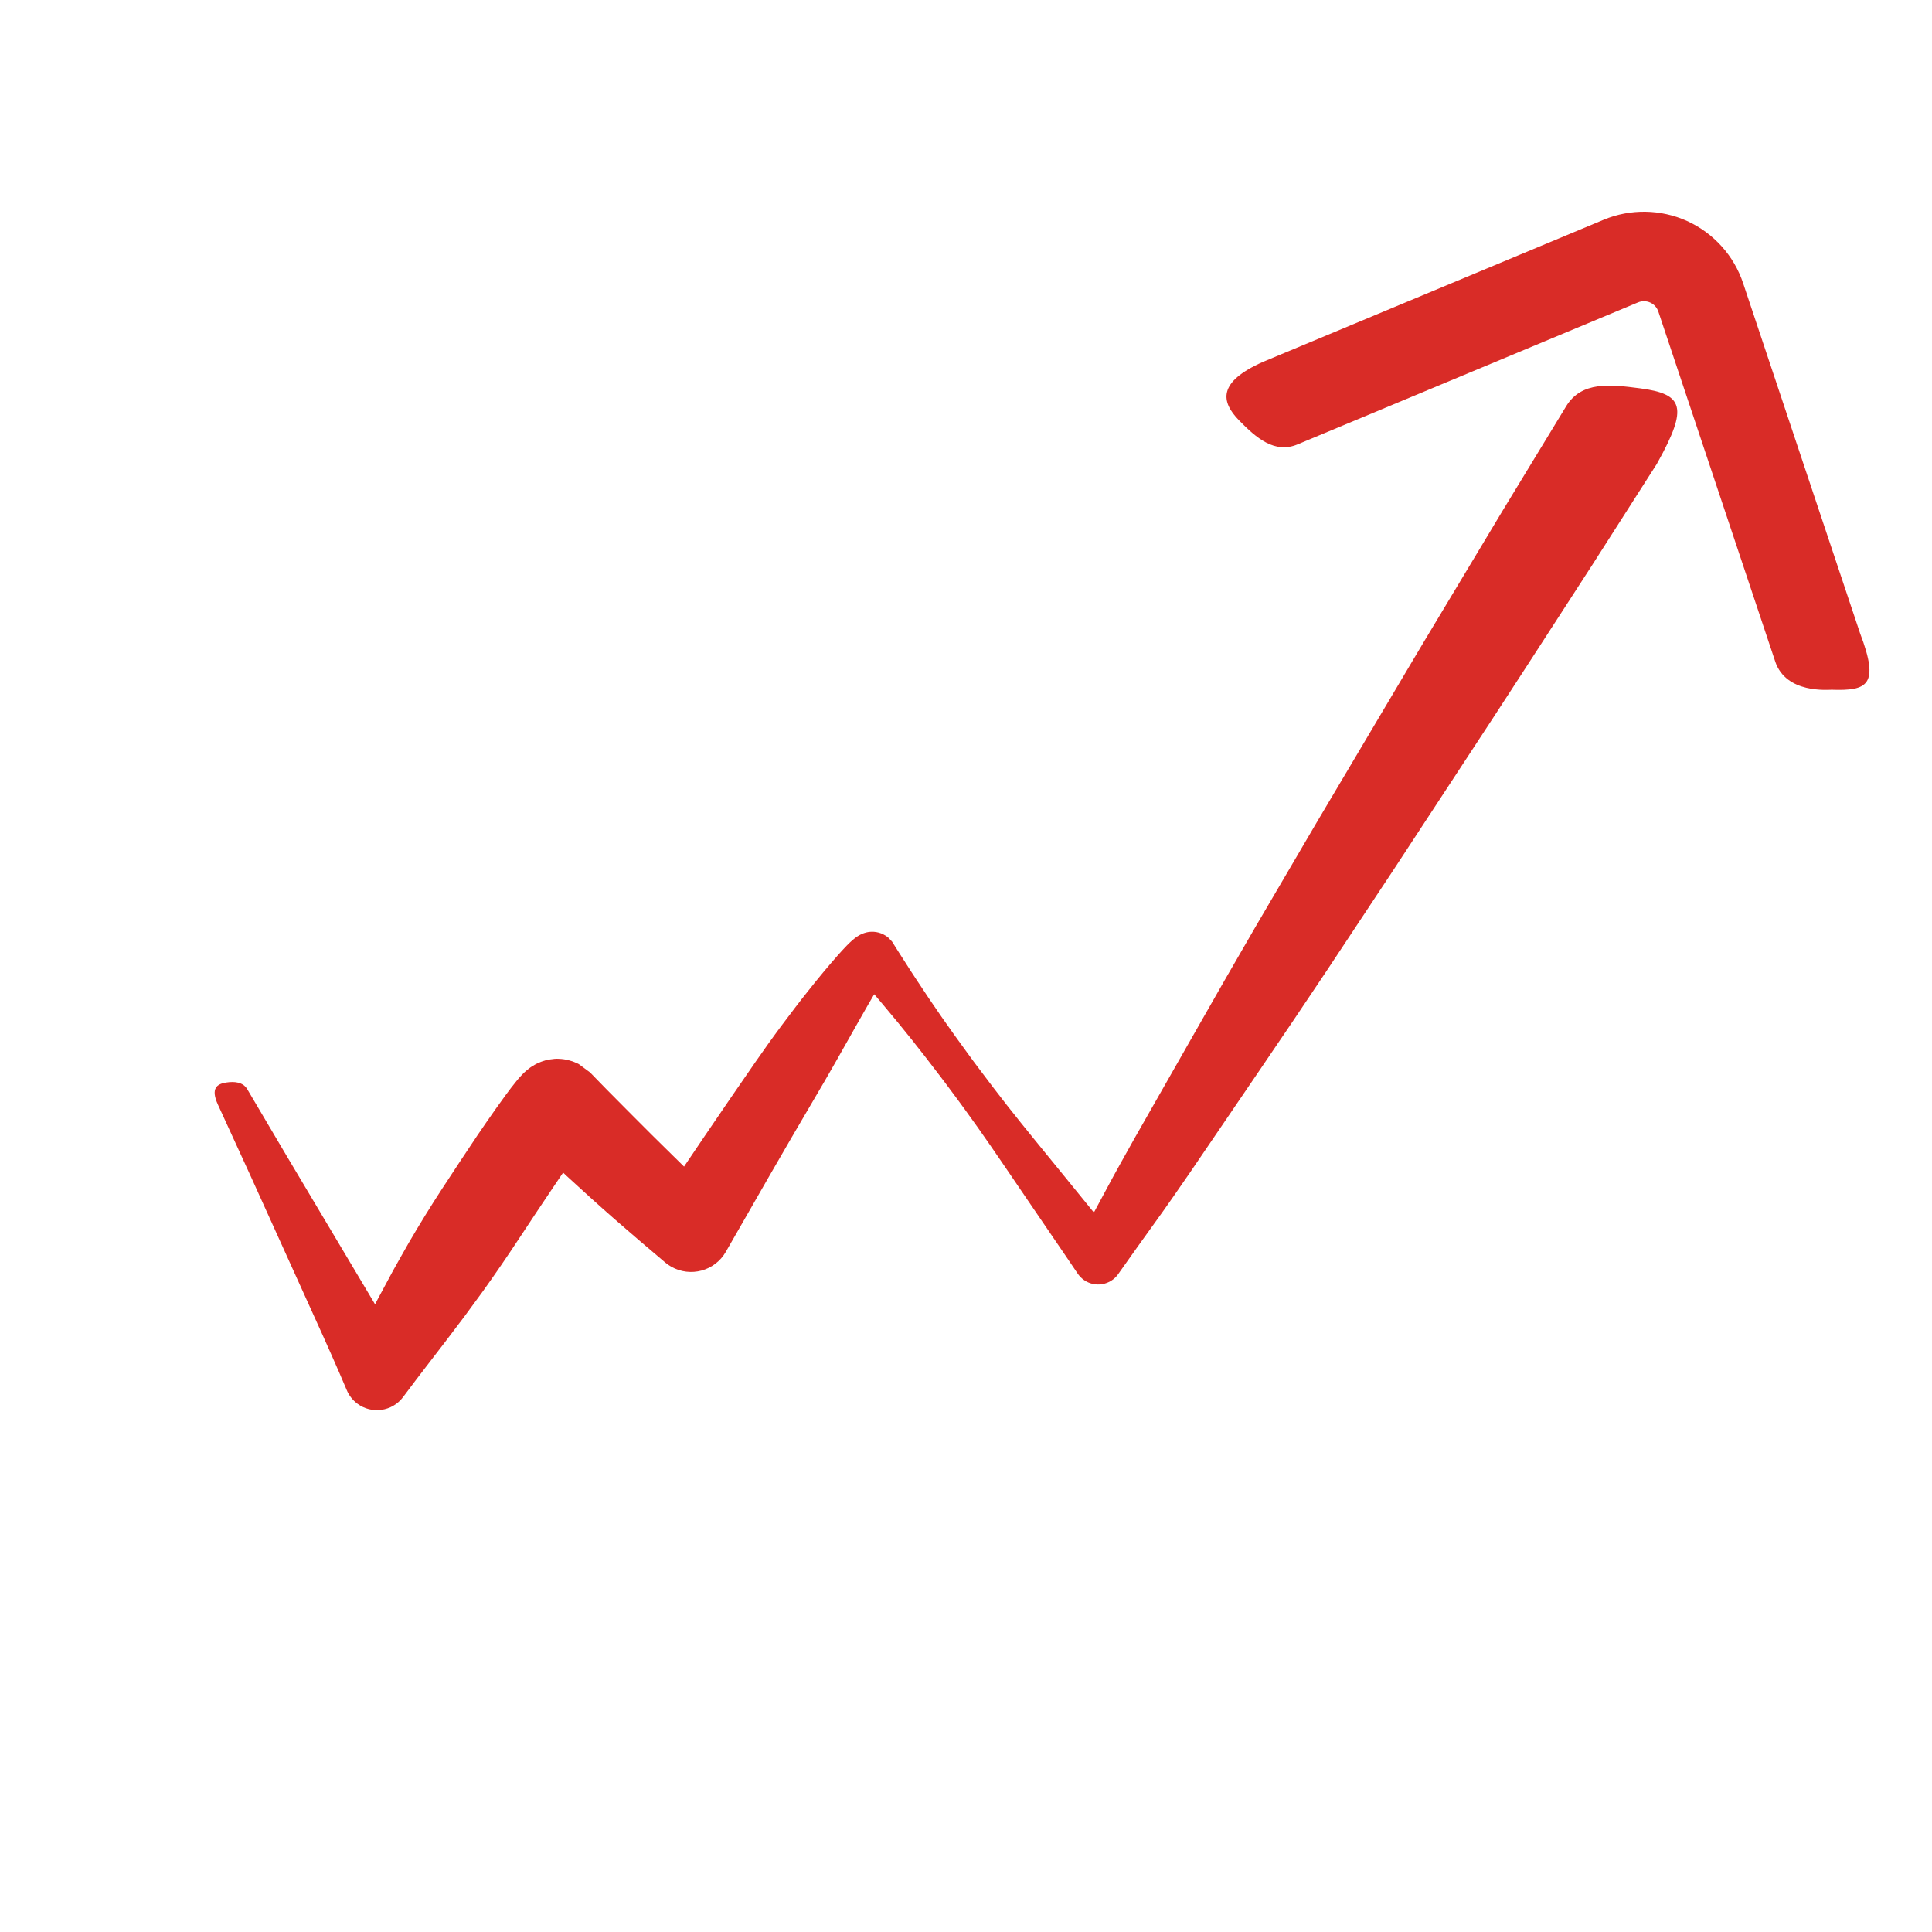 <?xml version="1.0" encoding="UTF-8"?> <svg xmlns="http://www.w3.org/2000/svg" id="Layer_1" data-name="Layer 1" viewBox="0 0 432 432"><defs><style> .cls-1 { fill: #d92c27; } </style></defs><path class="cls-1" d="m396.95,147.93l-26.14-78.26c-.3-.9-.96-1.63-1.82-2.02-.85-.38-1.84-.4-2.71-.04l-76.15,31.76c-5.1,2.13-9.22-1.42-13.08-5.38-4.06-4.17-4.84-8.55,5.38-13.08l76.15-31.77c5.97-2.49,12.77-2.38,18.66.28,5.93,2.7,10.49,7.76,12.53,13.91l26.14,78.25c4.46,11.69,1.6,12.91-6.32,12.65-.79-.03-10.22.95-12.65-6.32Z"></path><path class="cls-1" d="m370.56,103.59l-14.61,22.86-14.74,22.77c-4.9,7.6-9.87,15.15-14.83,22.72l-14.87,22.69-14.98,22.62-7.56,11.27-7.62,11.23-15.27,22.44c-2.58,3.72-5.13,7.46-7.79,11.12-2.63,3.68-5.3,7.35-7.89,11.06l-.35.5c-1.74,2.49-5.17,3.09-7.66,1.35-.57-.4-1.06-.91-1.43-1.46-1.83-2.75-3.71-5.45-5.56-8.18l-5.57-8.17c-3.72-5.44-7.39-10.93-11.19-16.3-1.92-2.68-3.83-5.36-5.81-7.99-1.94-2.66-3.98-5.25-5.98-7.87-2.02-2.6-4.07-5.18-6.17-7.73-2.11-2.53-4.2-5.08-6.38-7.56-1.08-1.25-2.15-2.5-3.25-3.74l-.1-.12-.05-.06c.35.37-.81-.87.77.82l-.03-.02c-.23-.2.41.4,1.07.72.63.33,1.41.51,2,.55.51.05,1.16-.02,1.56-.13.26-.06.52-.14.77-.25.2-.08.26-.11.39-.18.43-.24.5-.3.59-.36.06-.04.09-.06.09-.04,0,.05-.2.3-.36.55-.36.52-.77,1.16-1.17,1.8-1.62,2.61-3.22,5.47-4.83,8.29l-4.82,8.53c-1.61,2.85-3.27,5.68-4.93,8.5-3.33,5.65-6.63,11.33-9.91,17.02l-9.8,17.08c-2.46,4.28-7.92,5.76-12.21,3.31-.47-.27-.9-.57-1.3-.9l-.41-.35-5.51-4.68-5.44-4.7c-1.81-1.57-3.58-3.18-5.37-4.78l-5.32-4.85-5.24-4.96-2.61-2.51-1.3-1.26-.08-.08-.02-.02c-.55-.41,4.69,3.47,2.46,1.82.17.09-.43-.21.38.19,1.13.54,2.53.92,3.92.96,1.18.13,3.24-.38,3.07-.36.29-.08.58-.17.87-.28.29-.11.57-.23.84-.36l.44-.23c.22-.12.44-.25.65-.39l.37-.26c.78-.6.79-.67.9-.76.13-.14.04-.04-.05.07-.42.52-1.1,1.44-1.72,2.3l-1.93,2.75-3.88,5.74c-2.61,3.86-5.21,7.78-7.8,11.71-2.59,3.93-5.25,7.82-8,11.66l-4.19,5.72-4.29,5.66c-2.88,3.76-5.8,7.51-8.63,11.3l-.75,1c-2.42,3.24-7.01,3.9-10.25,1.47-1.07-.8-1.88-1.87-2.36-3.03-1.13-2.7-2.31-5.37-3.49-8.04-1.17-2.68-2.39-5.33-3.59-7.99l-7.22-15.95-7.22-15.95-7.29-15.91c-1.65-3.61-.22-4.6,1.83-4.92,1.89-.29,3.78-.12,4.74,1.49l8.9,15.07,8.96,15.04,8.96,15.04c1.5,2.5,2.97,5.02,4.5,7.51,1.51,2.5,3.04,4.99,4.6,7.46l-13.36-.56,6.64-12.66,3.38-6.29c1.17-2.07,2.32-4.16,3.51-6.22,2.39-4.11,4.89-8.16,7.49-12.15,2.61-3.99,5.23-7.97,7.91-11.96,1.35-1.99,2.72-3.97,4.14-5.98l2.19-3.04c.78-1.05,1.51-2.04,2.59-3.35.3-.35.59-.69,1.13-1.25.31-.3.54-.58,1.55-1.36l.19-.14.28-.19c.24-.16.49-.31.74-.45.17-.09.15-.09.49-.26.29-.14.59-.27.89-.38.3-.11.61-.22.92-.3-.15,0,1.93-.49,3.12-.37,1.41.05,2.83.42,3.98.96l.43.22c-2.21-1.64,3.04,2.25,2.51,1.85l.02.02.08.08,1.21,1.25,2.43,2.49,4.92,4.96,4.95,4.96,5,4.93,5.01,4.93,5.02,4.85-13.91,2.05c3.65-5.55,7.33-11.02,11.05-16.49,3.72-5.47,7.45-10.93,11.23-16.38,1.9-2.72,3.81-5.43,5.8-8.09,2-2.66,4-5.33,6.1-7.94,2.09-2.64,4.22-5.22,6.56-7.87.6-.67,1.2-1.33,1.91-2.07.37-.38.73-.74,1.32-1.26.14-.12.33-.28.55-.45.26-.19.48-.38,1.1-.71.18-.09.28-.15.53-.25.29-.12.6-.22.91-.3.46-.12,1.16-.19,1.72-.14.61.04,1.41.23,2.07.57.69.33,1.35.93,1.14.75l.03.03c1.6,1.71.45.49.82.88l.04.07.08.13c.87,1.41,1.77,2.79,2.66,4.18,1.76,2.8,3.61,5.53,5.43,8.28,1.84,2.74,3.73,5.44,5.65,8.12,1.94,2.66,3.84,5.35,5.84,7.97,1.96,2.65,3.98,5.25,6,7.85,4.07,5.18,8.28,10.26,12.44,15.38l6.24,7.67c2.09,2.55,4.15,5.13,6.26,7.66l-9.43.39c2.19-3.96,4.31-7.97,6.46-11.95,2.12-4,4.36-7.94,6.56-11.89l13.44-23.59,6.73-11.79,6.79-11.75,13.72-23.41,13.84-23.33c4.62-7.78,9.21-15.57,13.88-23.31l13.97-23.26,14.1-23.17c3.45-5.66,9.92-4.86,16.49-4.01,9.79,1.26,10.78,4.26,4.01,16.49-.03.06-.1.17-.14.22Z"></path></svg> 